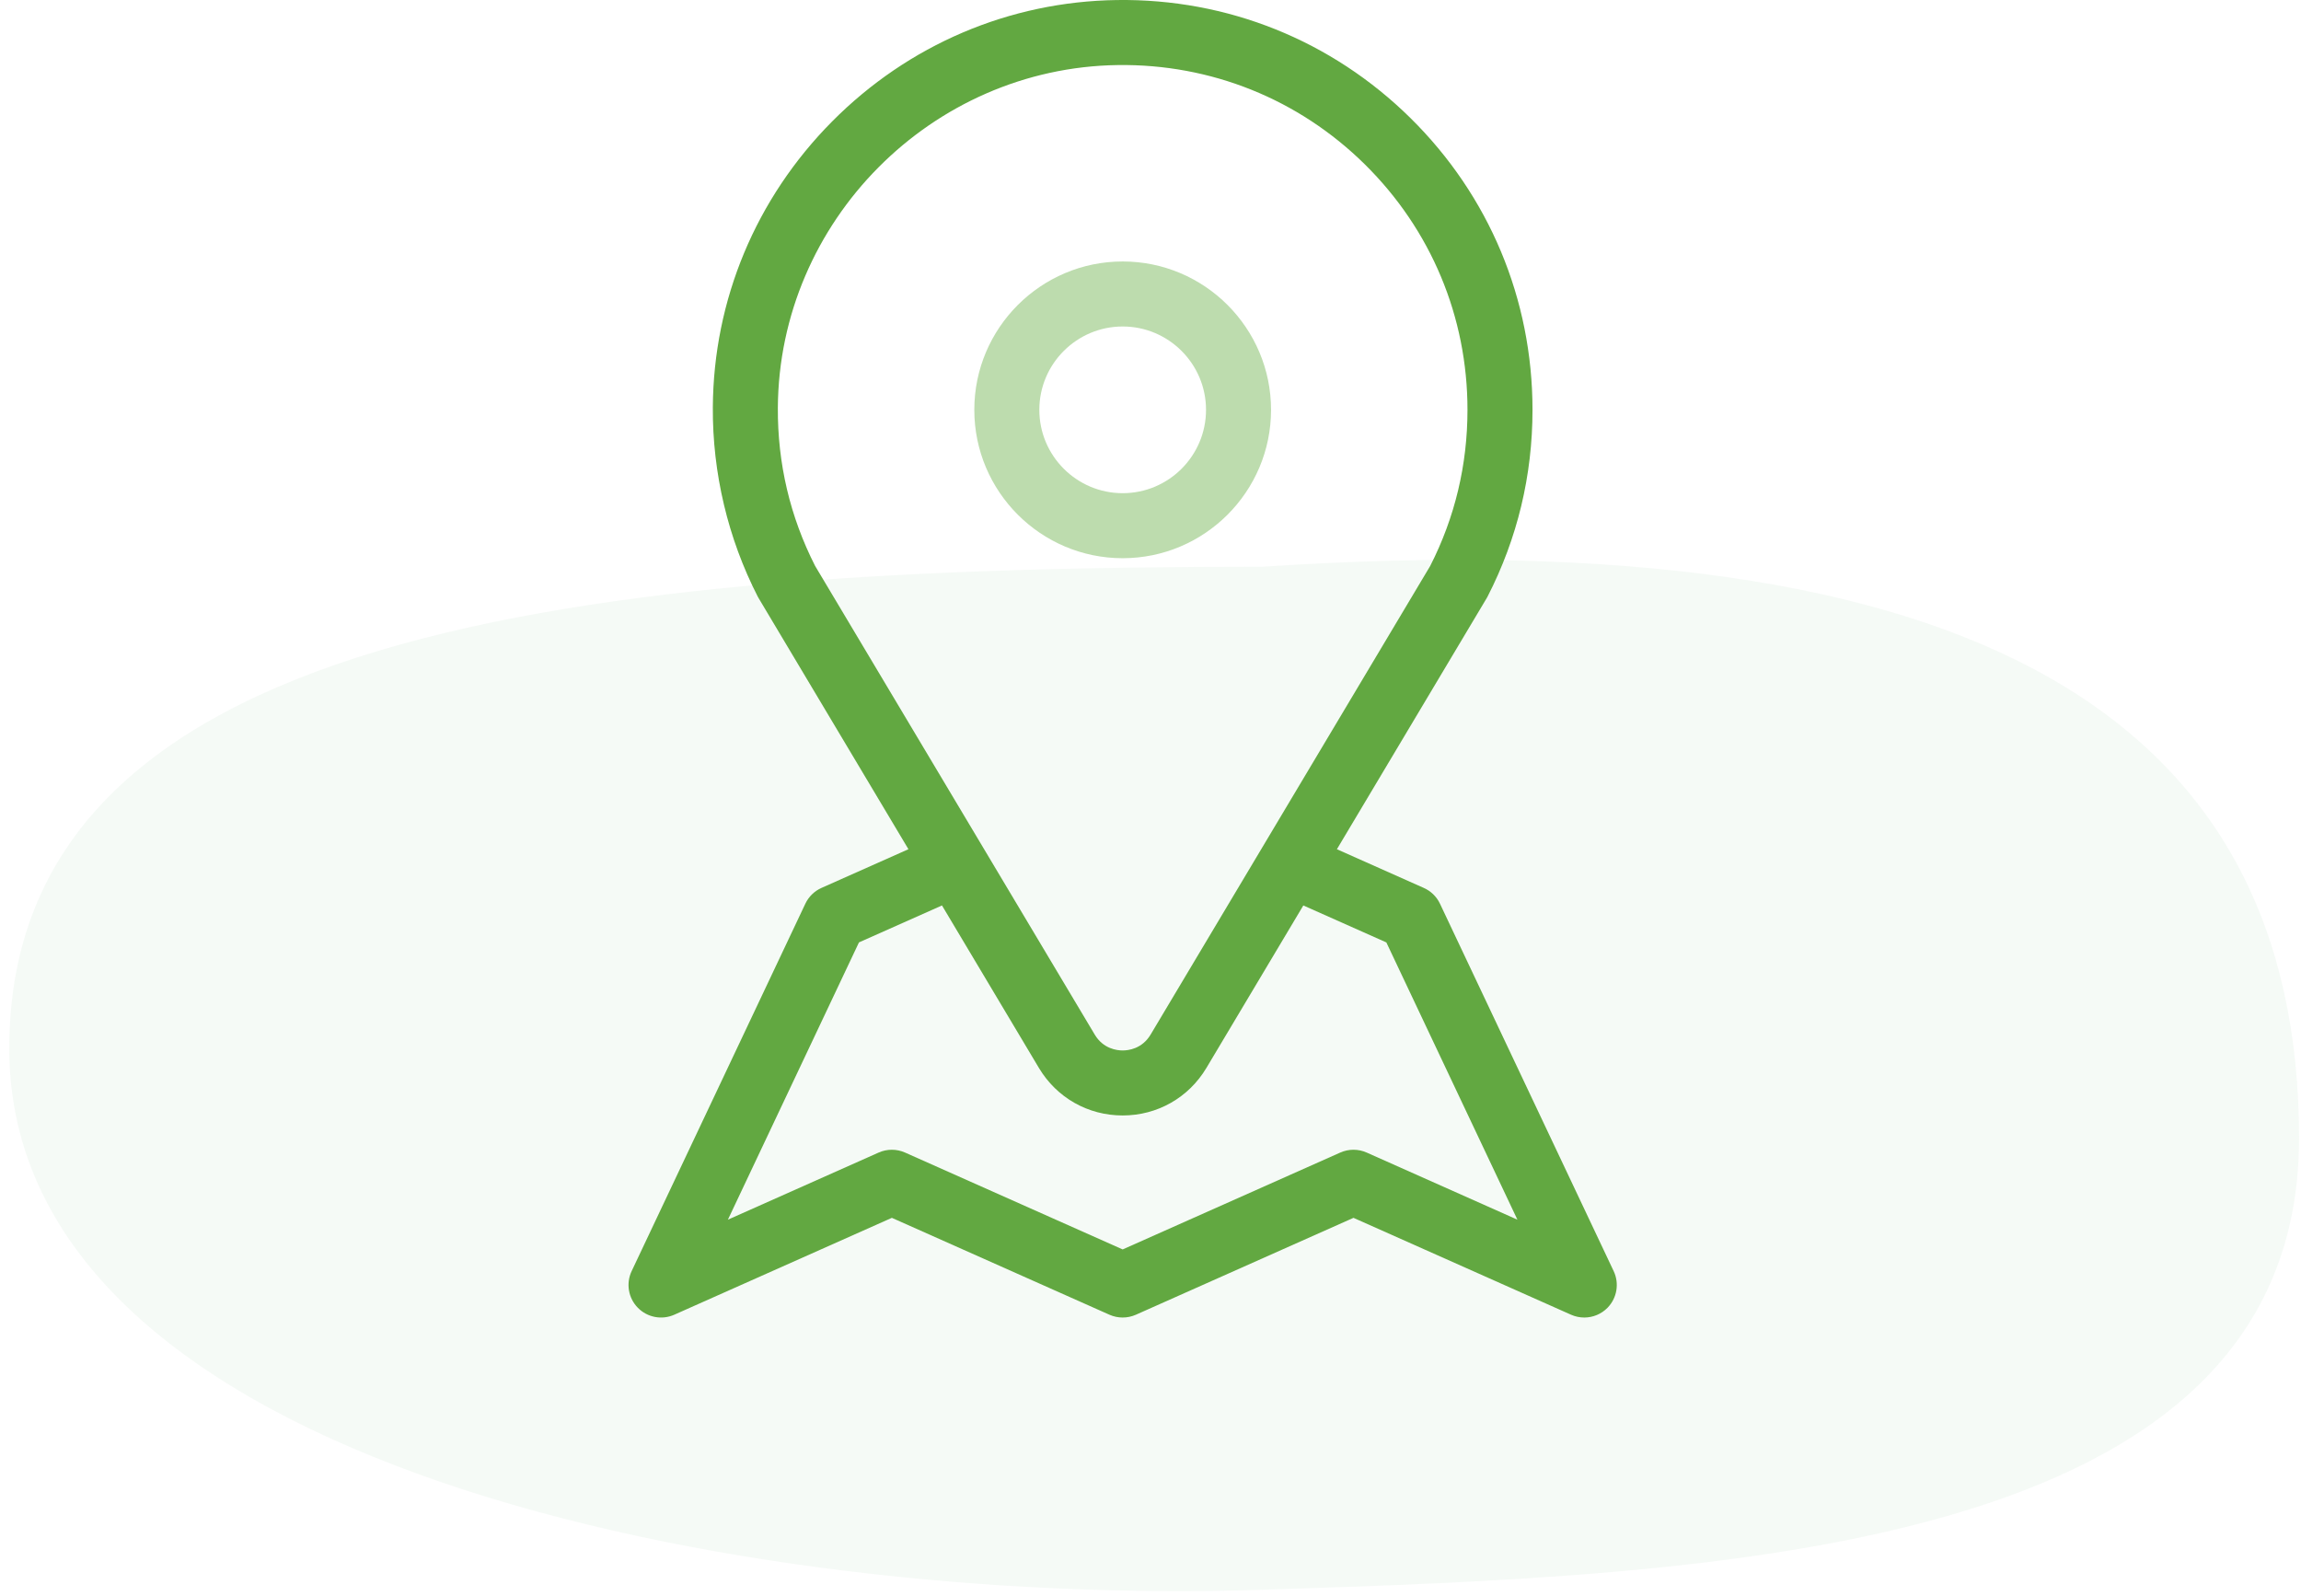 <?xml version="1.0" encoding="UTF-8"?> <svg xmlns="http://www.w3.org/2000/svg" width="124" height="86" viewBox="0 0 124 86" fill="none"> <path d="M123.894 61.334C123.894 83.82 92.5 84.874 68.053 85.67C39.962 86.585 0.5 78.985 0.5 56.5C0.5 34.015 30.894 30.539 68.053 30.539C106.751 27.974 123.894 38.849 123.894 61.334Z" fill="#5EAF70" fill-opacity="0.06"></path> <g clip-path="url(#clip0)"> <path d="M86.96 68.499L77.6 48.7C77.413 48.304 77.09 48.002 76.701 47.837L72.045 45.764L80.113 32.24C80.133 32.208 80.151 32.175 80.168 32.142C81.772 29.011 82.586 25.627 82.586 22.086C82.586 16.129 80.25 10.544 76.008 6.36C71.767 2.178 66.148 -0.082 60.187 0.002C54.398 0.083 48.947 2.408 44.838 6.55C40.73 10.693 38.449 16.162 38.414 21.952C38.393 25.49 39.229 29.014 40.831 32.142C40.849 32.175 40.867 32.208 40.886 32.24L48.955 45.763L44.271 47.848C43.888 48.018 43.579 48.32 43.4 48.699L34.039 68.499C33.726 69.161 33.858 69.949 34.371 70.472C34.883 70.996 35.667 71.146 36.336 70.849L48.062 65.628L59.788 70.849C60.241 71.05 60.759 71.05 61.213 70.849L72.939 65.628L84.664 70.849C84.893 70.95 85.136 71 85.376 71C85.838 71 86.293 70.817 86.63 70.473C87.141 69.949 87.273 69.162 86.96 68.499ZM43.925 30.495C42.576 27.842 41.9 24.975 41.918 21.973C41.978 11.929 50.195 3.645 60.236 3.506C65.251 3.438 69.98 5.336 73.548 8.855C77.117 12.375 79.082 17.074 79.082 22.086C79.082 25.048 78.407 27.877 77.075 30.495L62.005 55.754C61.544 56.525 60.799 56.608 60.5 56.608C60.201 56.608 59.456 56.525 58.996 55.754L43.925 30.495ZM73.651 62.11C73.197 61.908 72.679 61.908 72.226 62.11L60.5 67.33L48.774 62.11C48.32 61.908 47.802 61.908 47.349 62.11L39.226 65.727L46.289 50.785L50.763 48.794L55.986 57.549C56.944 59.153 58.631 60.111 60.499 60.111C62.368 60.111 64.055 59.153 65.013 57.549L70.236 48.794L74.71 50.786L81.773 65.727L73.651 62.11Z" fill="#62A841"></path> <path d="M60.501 14.09C56.092 14.09 52.505 17.677 52.505 22.086C52.505 26.494 56.092 30.081 60.501 30.081C64.909 30.081 68.496 26.494 68.496 22.086C68.496 17.677 64.909 14.09 60.501 14.09ZM60.501 26.577C58.024 26.578 56.009 24.563 56.009 22.086C56.009 19.609 58.024 17.594 60.501 17.594C62.977 17.594 64.992 19.609 64.992 22.086C64.992 24.562 62.977 26.577 60.501 26.577Z" fill="#BDDCAE"></path> </g> <defs> <clipPath id="clip0"> <rect x="25" width="71" height="71" fill="white"></rect> </clipPath> </defs> </svg> 